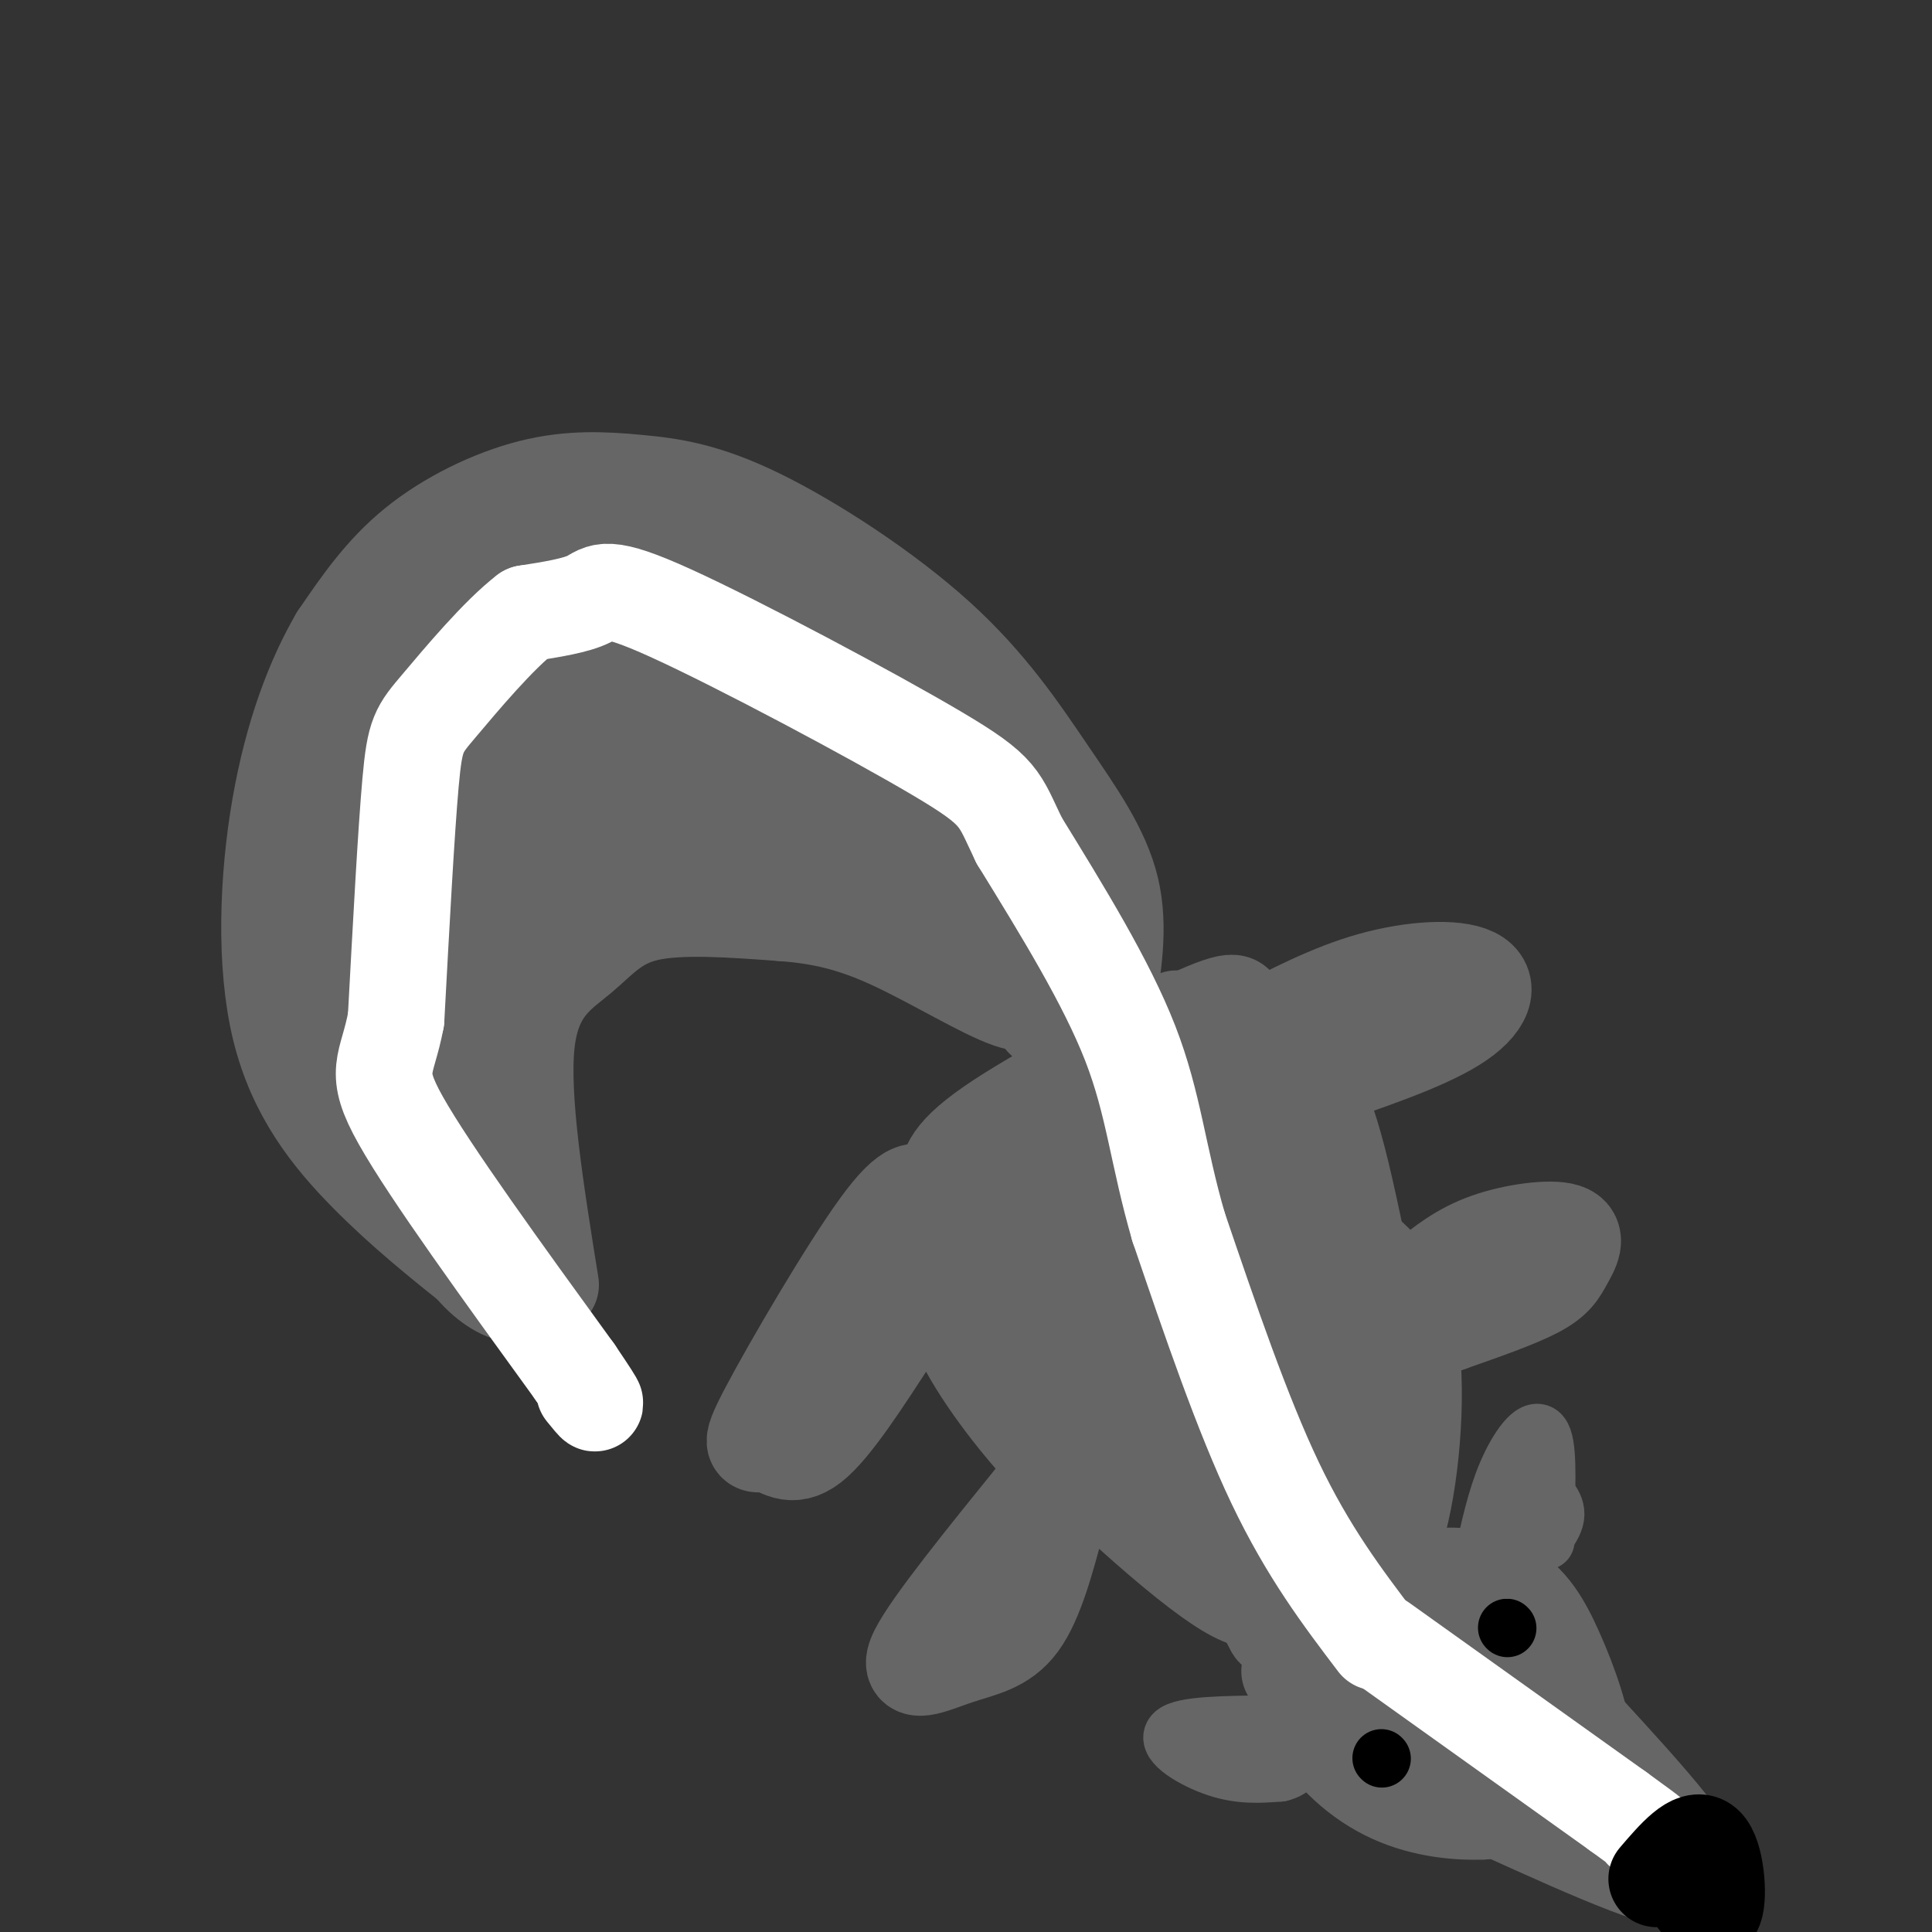 <svg viewBox='0 0 400 400' version='1.1' xmlns='http://www.w3.org/2000/svg' xmlns:xlink='http://www.w3.org/1999/xlink'><rect x="0" y="0" width="400" height="400" fill="#333333" stroke="none"/><g fill='none' stroke='#666666' stroke-width='20' stroke-linecap='round' stroke-linejoin='round'><path d='M229,209c1.453,-8.509 2.906,-17.018 1,-25c-1.906,-7.982 -7.171,-15.435 -13,-24c-5.829,-8.565 -12.223,-18.240 -23,-28c-10.777,-9.760 -25.938,-19.604 -37,-25c-11.063,-5.396 -18.027,-6.343 -25,-7c-6.973,-0.657 -13.954,-1.023 -22,1c-8.046,2.023 -17.156,6.435 -24,12c-6.844,5.565 -11.422,12.282 -16,19'/><path d='M70,132c-4.979,8.493 -9.427,20.225 -12,35c-2.573,14.775 -3.270,32.593 0,46c3.270,13.407 10.506,22.402 18,30c7.494,7.598 15.247,13.799 23,20'/><path d='M99,263c6.500,4.167 11.250,4.583 10,5c-1.250,0.417 -8.500,0.833 -16,-13c-7.500,-13.833 -15.250,-41.917 -23,-70'/><path d='M70,185c-4.483,-14.230 -4.191,-14.804 -1,-23c3.191,-8.196 9.282,-24.014 14,-32c4.718,-7.986 8.062,-8.139 14,-9c5.938,-0.861 14.469,-2.431 23,-4'/><path d='M120,117c7.051,-0.600 13.179,-0.099 23,3c9.821,3.099 23.337,8.796 35,16c11.663,7.204 21.475,15.915 28,23c6.525,7.085 9.762,12.542 13,18'/><path d='M219,177c2.167,3.000 1.083,1.500 0,0'/><path d='M114,266c-3.107,-19.363 -6.214,-38.726 -5,-50c1.214,-11.274 6.750,-14.458 11,-18c4.250,-3.542 7.214,-7.440 14,-9c6.786,-1.560 17.393,-0.780 28,0'/><path d='M162,189c8.190,0.607 14.667,2.125 23,6c8.333,3.875 18.524,10.107 24,12c5.476,1.893 6.238,-0.554 7,-3'/><path d='M216,204c2.689,-3.489 5.911,-10.711 1,-19c-4.911,-8.289 -17.956,-17.644 -31,-27'/><path d='M201,175c6.444,16.778 12.889,33.556 15,36c2.111,2.444 -0.111,-9.444 -4,-18c-3.889,-8.556 -9.444,-13.778 -15,-19'/><path d='M197,174c-7.993,-8.531 -20.475,-20.357 -30,-27c-9.525,-6.643 -16.094,-8.103 -22,-9c-5.906,-0.897 -11.150,-1.230 -17,-2c-5.850,-0.770 -12.306,-1.977 -18,0c-5.694,1.977 -10.627,7.136 -14,12c-3.373,4.864 -5.187,9.432 -7,14'/><path d='M89,162c-2.270,4.848 -4.443,9.970 -6,20c-1.557,10.030 -2.496,24.970 0,38c2.496,13.030 8.427,24.152 12,25c3.573,0.848 4.786,-8.576 6,-18'/><path d='M101,227c1.742,-3.726 3.096,-4.040 3,-19c-0.096,-14.960 -1.641,-44.566 -1,-59c0.641,-14.434 3.469,-13.695 4,-13c0.531,0.695 -1.234,1.348 -3,2'/><path d='M104,138c-3.083,2.529 -9.290,7.852 -16,22c-6.710,14.148 -13.922,37.122 -10,30c3.922,-7.122 18.979,-44.341 24,-59c5.021,-14.659 0.006,-6.760 -3,-2c-3.006,4.760 -4.003,6.380 -5,8'/><path d='M94,137c-2.666,7.003 -6.830,20.509 -9,38c-2.170,17.491 -2.344,38.967 1,43c3.344,4.033 10.208,-9.376 15,-21c4.792,-11.624 7.512,-21.464 11,-29c3.488,-7.536 7.744,-12.768 12,-18'/><path d='M124,150c2.809,-4.248 3.830,-5.868 8,-6c4.170,-0.132 11.489,1.222 5,3c-6.489,1.778 -26.785,3.979 -27,3c-0.215,-0.979 19.653,-5.137 32,-4c12.347,1.137 17.174,7.568 22,14'/><path d='M164,160c9.879,6.306 23.576,15.072 20,16c-3.576,0.928 -24.424,-5.981 -36,-9c-11.576,-3.019 -13.879,-2.148 -18,0c-4.121,2.148 -10.061,5.574 -16,9'/><path d='M114,176c-4.871,3.022 -9.048,6.078 -8,5c1.048,-1.078 7.321,-6.290 17,-12c9.679,-5.710 22.766,-11.917 34,-11c11.234,0.917 20.617,8.959 30,17'/><path d='M187,175c2.561,3.842 -6.035,4.947 -14,4c-7.965,-0.947 -15.298,-3.947 -24,-6c-8.702,-2.053 -18.772,-3.158 -29,0c-10.228,3.158 -20.614,10.579 -31,18'/><path d='M89,191c9.262,0.369 47.917,-7.708 69,-11c21.083,-3.292 24.595,-1.798 28,0c3.405,1.798 6.702,3.899 10,6'/><path d='M196,245c0.226,-3.030 0.452,-6.060 11,-13c10.548,-6.940 31.417,-17.792 41,-22c9.583,-4.208 7.881,-1.774 8,0c0.119,1.774 2.060,2.887 4,4'/><path d='M260,214c1.772,1.657 4.201,3.800 7,6c2.799,2.200 5.967,4.456 10,20c4.033,15.544 8.932,44.377 12,56c3.068,11.623 4.305,6.035 -5,5c-9.305,-1.035 -29.153,2.482 -49,6'/><path d='M235,307c-11.097,0.369 -14.340,-1.709 -20,-8c-5.660,-6.291 -13.738,-16.795 -17,-25c-3.262,-8.205 -1.709,-14.111 0,-19c1.709,-4.889 3.574,-8.760 9,-12c5.426,-3.240 14.413,-5.848 22,-6c7.587,-0.152 13.773,2.151 18,4c4.227,1.849 6.493,3.242 7,12c0.507,8.758 -0.747,24.879 -2,41'/><path d='M252,294c-1.454,8.240 -4.089,8.341 -6,11c-1.911,2.659 -3.099,7.875 -6,1c-2.901,-6.875 -7.513,-25.842 -9,-39c-1.487,-13.158 0.153,-20.507 2,-25c1.847,-4.493 3.901,-6.130 7,-7c3.099,-0.870 7.245,-0.975 10,-1c2.755,-0.025 4.121,0.028 4,7c-0.121,6.972 -1.729,20.863 -4,29c-2.271,8.137 -5.207,10.521 -8,2c-2.793,-8.521 -5.444,-27.948 -4,-38c1.444,-10.052 6.984,-10.729 10,-10c3.016,0.729 3.508,2.865 4,5'/><path d='M252,229c1.918,5.984 4.712,18.444 4,22c-0.712,3.556 -4.929,-1.791 -7,-4c-2.071,-2.209 -1.995,-1.279 -3,-8c-1.005,-6.721 -3.090,-21.094 -3,-26c0.090,-4.906 2.354,-0.346 4,5c1.646,5.346 2.674,11.478 -2,17c-4.674,5.522 -15.050,10.435 -22,13c-6.950,2.565 -10.475,2.783 -14,3'/><path d='M209,251c-3.102,6.141 -3.857,19.992 1,32c4.857,12.008 15.326,22.173 24,30c8.674,7.827 15.552,13.314 20,16c4.448,2.686 6.467,2.569 10,3c3.533,0.431 8.581,1.409 13,-1c4.419,-2.409 8.210,-8.204 12,-14'/><path d='M289,317c3.044,-9.841 4.652,-27.445 3,-39c-1.652,-11.555 -6.566,-17.063 -13,-21c-6.434,-3.937 -14.387,-6.304 -19,-10c-4.613,-3.696 -5.885,-8.723 -7,-10c-1.115,-1.277 -2.072,1.194 -3,0c-0.928,-1.194 -1.827,-6.052 -2,8c-0.173,14.052 0.379,47.015 0,60c-0.379,12.985 -1.690,5.993 -3,-1'/><path d='M245,304c-4.741,-4.639 -15.092,-15.736 -20,-26c-4.908,-10.264 -4.372,-19.694 -2,-23c2.372,-3.306 6.580,-0.488 10,4c3.420,4.488 6.051,10.646 7,20c0.949,9.354 0.217,21.903 0,15c-0.217,-6.903 0.081,-33.258 2,-47c1.919,-13.742 5.460,-14.871 9,-16'/><path d='M251,231c3.811,-1.016 8.839,4.443 13,10c4.161,5.557 7.456,11.211 9,17c1.544,5.789 1.339,11.712 0,9c-1.339,-2.712 -3.811,-14.061 -4,-6c-0.189,8.061 1.906,35.530 4,63'/><path d='M273,324c0.636,10.760 0.228,6.159 -2,2c-2.228,-4.159 -6.274,-7.875 -9,-15c-2.726,-7.125 -4.132,-17.658 -4,-23c0.132,-5.342 1.800,-5.492 4,-4c2.200,1.492 4.930,4.627 5,14c0.070,9.373 -2.520,24.985 -3,33c-0.480,8.015 1.148,8.433 -3,1c-4.148,-7.433 -14.074,-22.716 -24,-38'/><path d='M267,346c6.157,-6.789 12.315,-13.579 20,-17c7.685,-3.421 16.899,-3.475 23,-1c6.101,2.475 9.089,7.478 12,14c2.911,6.522 5.745,14.564 6,20c0.255,5.436 -2.070,8.268 -6,10c-3.930,1.732 -9.465,2.366 -15,3'/><path d='M307,375c-5.954,0.245 -13.338,-0.642 -20,-4c-6.662,-3.358 -12.602,-9.185 -16,-16c-3.398,-6.815 -4.253,-14.617 2,-19c6.253,-4.383 19.613,-5.348 29,-3c9.387,2.348 14.800,8.008 17,13c2.200,4.992 1.188,9.318 0,12c-1.188,2.682 -2.551,3.722 -5,5c-2.449,1.278 -5.986,2.794 -10,0c-4.014,-2.794 -8.507,-9.897 -13,-17'/><path d='M291,346c-2.052,-3.903 -0.681,-5.162 1,-6c1.681,-0.838 3.673,-1.257 8,0c4.327,1.257 10.989,4.188 14,8c3.011,3.812 2.372,8.504 -2,11c-4.372,2.496 -12.476,2.796 -18,3c-5.524,0.204 -8.466,0.312 -9,-3c-0.534,-3.312 1.341,-10.042 5,-13c3.659,-2.958 9.100,-2.142 12,0c2.900,2.142 3.257,5.612 2,8c-1.257,2.388 -4.129,3.694 -7,5'/><path d='M297,359c-2.067,0.111 -3.733,-2.111 -4,-4c-0.267,-1.889 0.867,-3.444 2,-5'/><path d='M328,358c12.917,14.083 25.833,28.167 23,31c-2.833,2.833 -21.417,-5.583 -40,-14'/><path d='M311,375c-7.500,-2.667 -6.250,-2.333 -5,-2'/><path d='M192,248c-1.667,-1.592 -3.333,-3.183 -10,6c-6.667,9.183 -18.333,29.142 -23,38c-4.667,8.858 -2.333,6.616 0,7c2.333,0.384 4.667,3.396 9,0c4.333,-3.396 10.667,-13.198 17,-23'/><path d='M185,276c3.500,-5.167 3.750,-6.583 4,-8'/><path d='M215,309c-11.131,13.756 -22.262,27.512 -25,33c-2.738,5.488 2.917,2.708 8,1c5.083,-1.708 9.595,-2.345 13,-7c3.405,-4.655 5.702,-13.327 8,-22'/><path d='M219,314c1.333,-3.833 0.667,-2.417 0,-1'/><path d='M259,214c8.250,-4.310 16.500,-8.619 25,-11c8.500,-2.381 17.250,-2.833 21,-1c3.750,1.833 2.500,5.952 -4,10c-6.500,4.048 -18.250,8.024 -30,12'/><path d='M271,224c-5.333,2.000 -3.667,1.000 -2,0'/><path d='M295,265c3.702,-3.010 7.404,-6.019 13,-8c5.596,-1.981 13.088,-2.933 16,-2c2.912,0.933 1.246,3.751 0,6c-1.246,2.249 -2.070,3.928 -6,6c-3.930,2.072 -10.965,4.536 -18,7'/><path d='M300,274c-3.667,1.333 -3.833,1.167 -4,1'/></g>
<g fill='none' stroke='#ffffff' stroke-width='20' stroke-linecap='round' stroke-linejoin='round'><path d='M286,340c0.000,0.000 49.000,35.000 49,35'/><path d='M335,375c9.000,6.500 7.000,5.250 5,4'/><path d='M285,340c-7.083,-9.333 -14.167,-18.667 -21,-33c-6.833,-14.333 -13.417,-33.667 -20,-53'/><path d='M244,254c-4.311,-14.822 -5.089,-25.378 -10,-38c-4.911,-12.622 -13.956,-27.311 -23,-42'/><path d='M211,174c-4.305,-8.874 -3.566,-10.059 -17,-18c-13.434,-7.941 -41.040,-22.638 -55,-29c-13.960,-6.362 -14.274,-4.389 -17,-3c-2.726,1.389 -7.863,2.195 -13,3'/><path d='M109,127c-5.762,4.393 -13.667,13.875 -18,19c-4.333,5.125 -5.095,5.893 -6,16c-0.905,10.107 -1.952,29.554 -3,49'/><path d='M82,211c-1.844,9.978 -4.956,10.422 1,21c5.956,10.578 20.978,31.289 36,52'/><path d='M119,284c6.333,9.333 4.167,6.667 2,4'/></g>
<g fill='none' stroke='#000000' stroke-width='6' stroke-linecap='round' stroke-linejoin='round'><path d='M347,391c0.632,-3.235 1.265,-6.469 2,-6c0.735,0.469 1.573,4.642 1,6c-0.573,1.358 -2.556,-0.100 -3,-3c-0.444,-2.900 0.650,-7.242 2,-5c1.350,2.242 2.957,11.069 3,14c0.043,2.931 -1.479,-0.035 -3,-3'/><path d='M349,394c-0.500,-1.500 -0.250,-3.750 0,-6'/></g>
<g fill='none' stroke='#000000' stroke-width='20' stroke-linecap='round' stroke-linejoin='round'><path d='M343,389c3.867,-4.511 7.733,-9.022 10,-7c2.267,2.022 2.933,10.578 2,13c-0.933,2.422 -3.467,-1.289 -6,-5'/><path d='M349,390c-0.667,-1.500 0.667,-2.750 2,-4'/></g>
<g fill='none' stroke='#000000' stroke-width='12' stroke-linecap='round' stroke-linejoin='round'><path d='M286,364c0.000,0.000 0.100,0.100 0.1,0.1'/><path d='M312,337c0.000,0.000 0.100,0.100 0.1,0.1'/></g>
<g fill='none' stroke='#666666' stroke-width='12' stroke-linecap='round' stroke-linejoin='round'><path d='M263,357c-9.156,0.089 -18.311,0.178 -20,2c-1.689,1.822 4.089,5.378 9,7c4.911,1.622 8.956,1.311 13,1'/><path d='M265,367c3.000,-0.667 4.000,-2.833 5,-5'/><path d='M312,325c0.554,-6.524 1.107,-13.048 2,-16c0.893,-2.952 2.125,-2.333 4,-1c1.875,1.333 4.393,3.381 4,6c-0.393,2.619 -3.696,5.810 -7,9'/><path d='M315,323c-1.167,1.667 -0.583,1.333 0,1'/><path d='M307,323c1.356,-6.333 2.711,-12.667 5,-18c2.289,-5.333 5.511,-9.667 7,-8c1.489,1.667 1.244,9.333 1,17'/><path d='M320,314c0.167,3.667 0.083,4.333 0,5'/><path d='M266,360c0.000,0.000 -19.000,2.000 -19,2'/></g>
</svg>